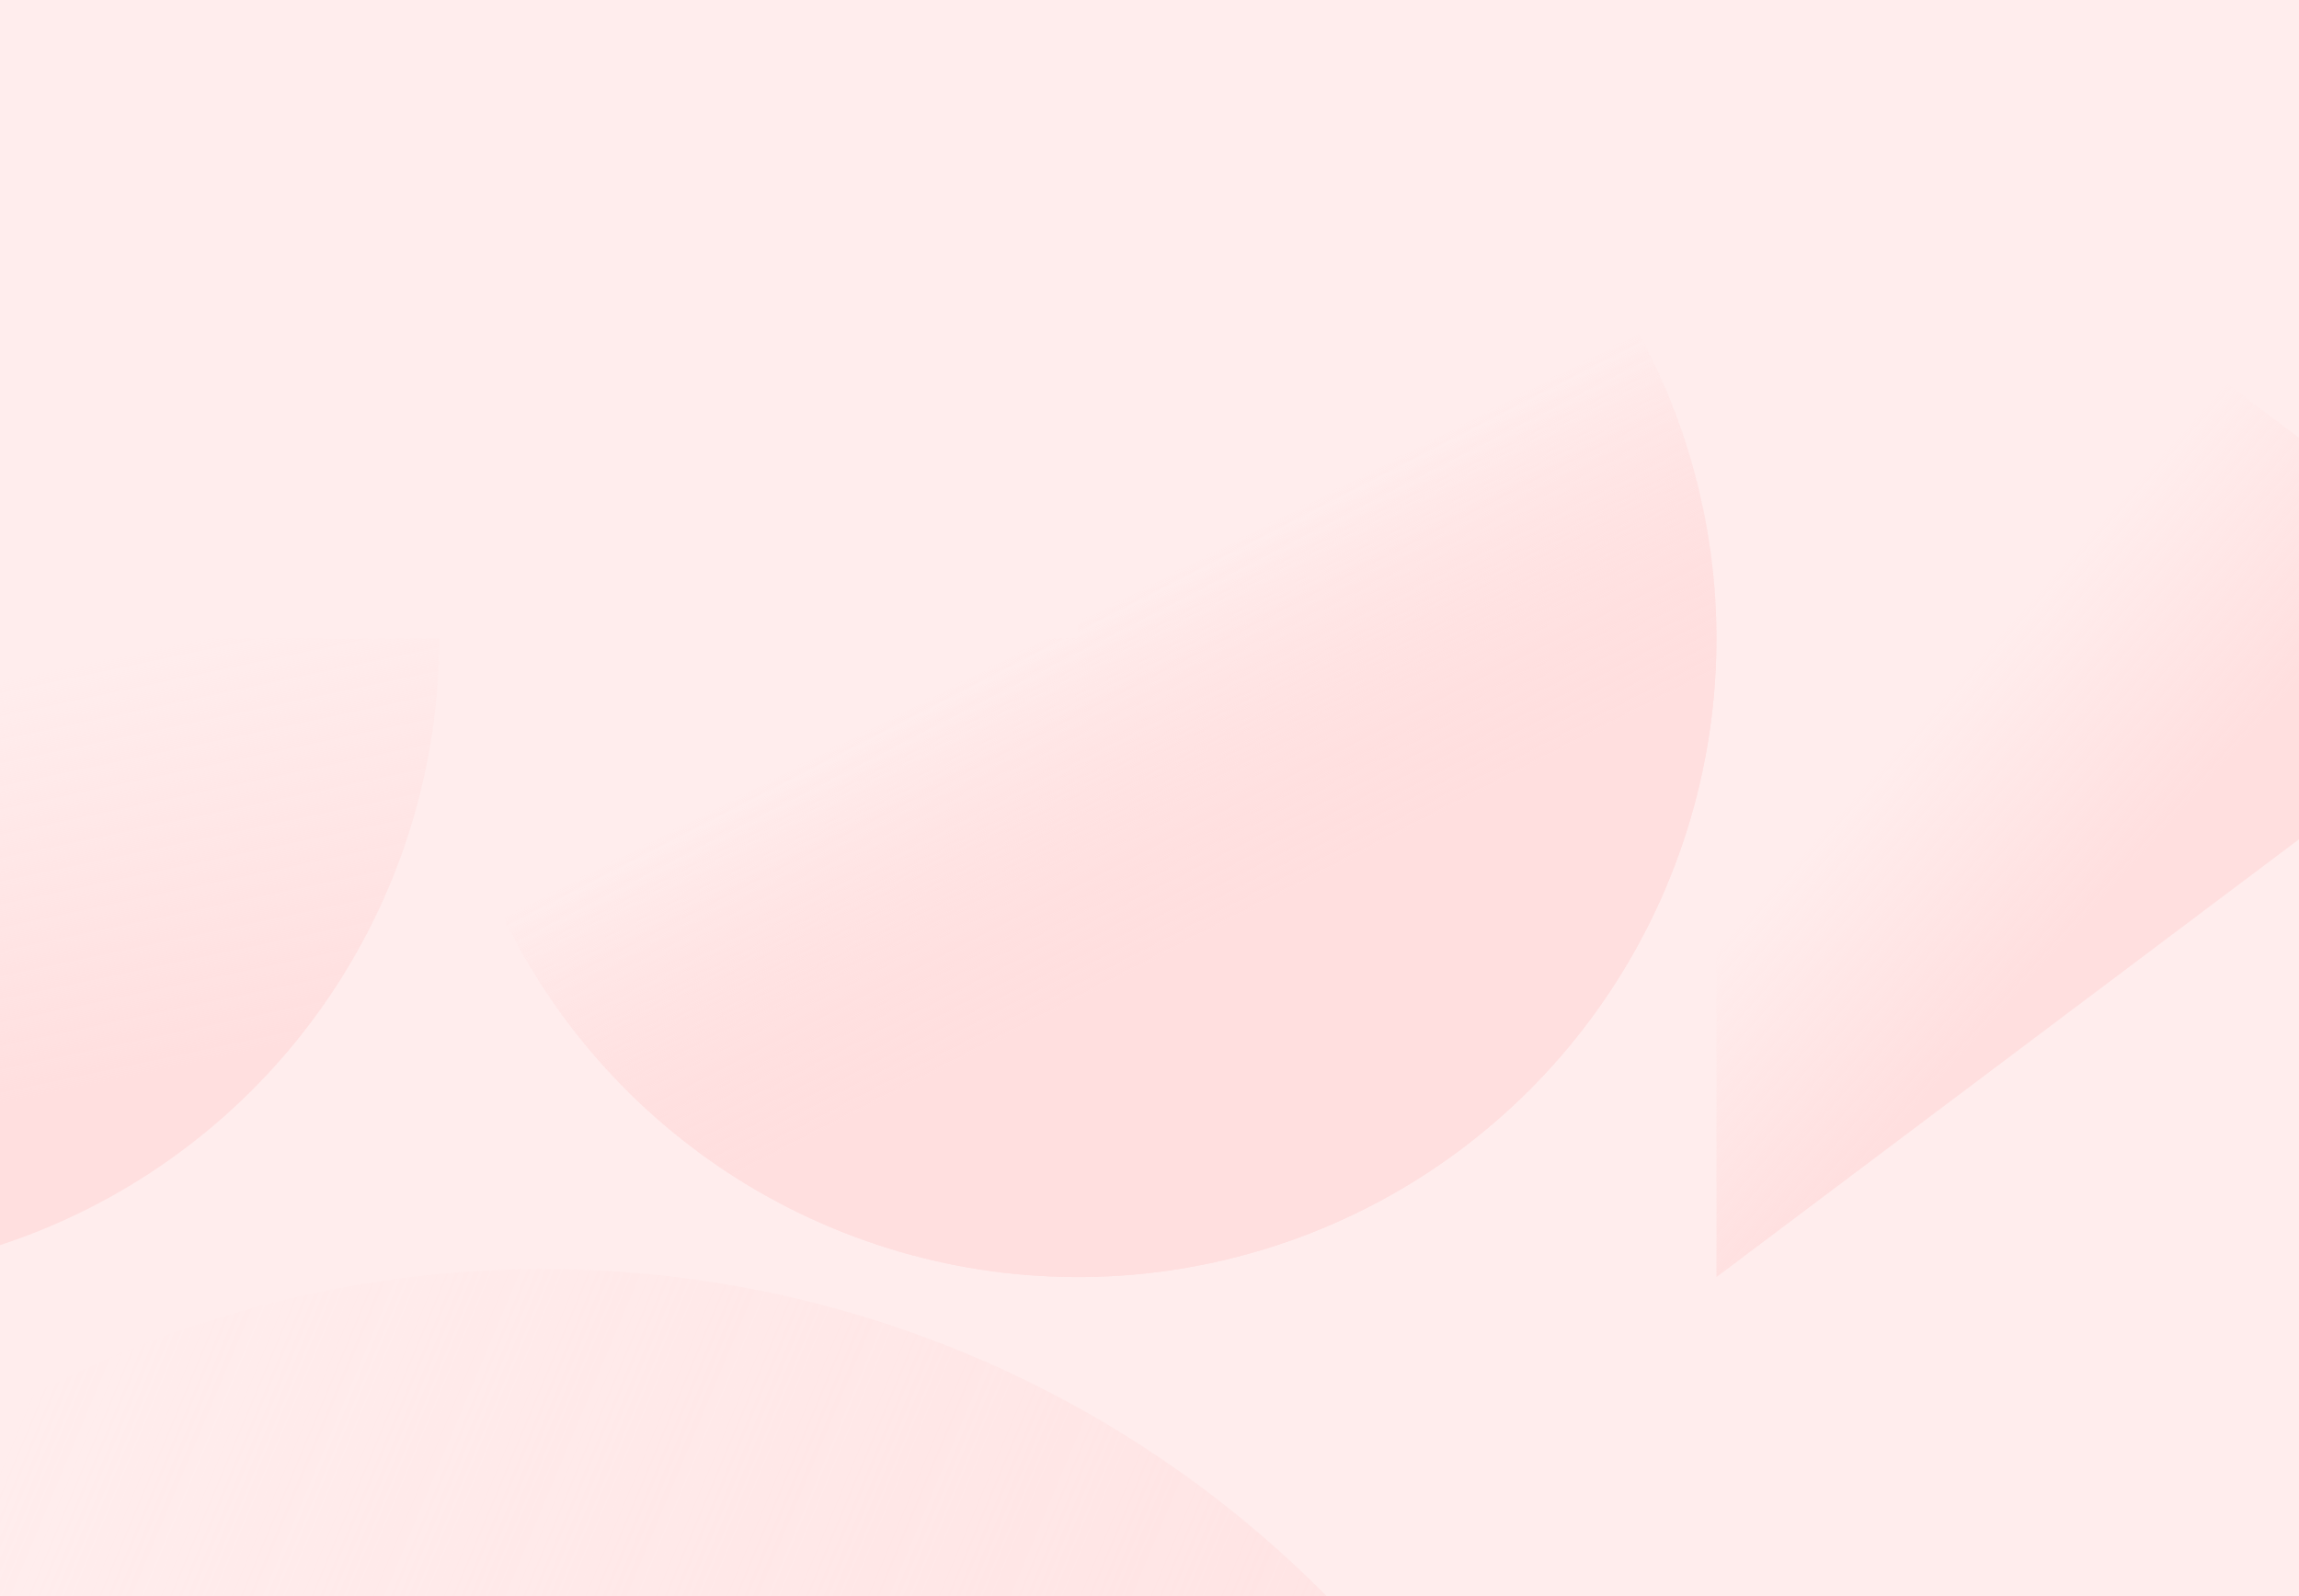 <svg width="1100" height="764" viewBox="0 0 1100 764" fill="none" xmlns="http://www.w3.org/2000/svg">
<rect x="0" y="0" width="1100" height="764" fill="#333333" stroke="none"/>
<g clip-path="url(#clip0_7291_535621)">
<rect width="1100" height="764" fill="#FFEDED"/>
<path d="M515.708 0C576.142 7.20763e-07 635.218 17.923 685.466 51.503C735.714 85.083 774.878 132.811 798.005 188.652C821.132 244.493 827.183 305.939 815.393 365.219C803.603 424.5 774.502 478.953 731.769 521.692C689.036 564.431 634.592 593.536 575.32 605.328C516.048 617.12 454.611 611.068 398.778 587.938C342.945 564.808 295.223 525.638 261.649 475.383C228.074 425.127 210.153 366.043 210.153 305.601L515.708 305.6V0Z" fill="url(#paint0_linear_7291_535621)"/>
<path d="M515.708 0C576.142 7.20763e-07 635.218 17.923 685.466 51.503C735.714 85.083 774.878 132.811 798.005 188.652C821.132 244.493 827.183 305.939 815.393 365.219C803.603 424.5 774.502 478.953 731.769 521.692C689.036 564.431 634.592 593.536 575.32 605.328C516.048 617.12 454.611 611.068 398.778 587.938C342.945 564.808 295.223 525.638 261.649 475.383C228.074 425.127 210.153 366.043 210.153 305.601L515.708 305.6V0Z" fill="url(#paint1_linear_7291_535621)"/>
<path d="M210.153 305.6C210.153 366.042 192.232 425.127 158.657 475.382C125.083 525.638 77.361 564.807 21.528 587.938C-34.305 611.068 -95.742 617.12 -155.014 605.328C-214.286 593.536 -268.73 564.431 -311.463 521.692C-354.196 478.953 -383.297 424.5 -395.087 365.22C-406.877 305.939 -400.826 244.493 -377.699 188.652C-354.573 132.811 -315.409 85.083 -265.161 51.503C-214.912 17.923 -155.836 8.57425e-05 -95.403 3.07512e-10L-95.403 305.6H210.153Z" fill="url(#paint2_linear_7291_535621)"/>
<ellipse cx="259.93" cy="1134.54" rx="527.083" ry="527.16" fill="url(#paint3_linear_7291_535621)"/>
<path d="M821.264 0L1103.82 212.392V398.808L821.264 611.2V0Z" fill="url(#paint4_linear_7291_535621)"/>
</g>
<defs>
<linearGradient id="paint0_linear_7291_535621" x1="589.806" y1="441.21" x2="515.691" y2="297.205" gradientUnits="userSpaceOnUse">
<stop stop-color="#FFDFDF"/>
<stop offset="1" stop-color="#FFDFDF" stop-opacity="0"/>
</linearGradient>
<linearGradient id="paint1_linear_7291_535621" x1="589.806" y1="441.21" x2="515.691" y2="297.205" gradientUnits="userSpaceOnUse">
<stop stop-color="#FFDFDF"/>
<stop offset="1" stop-color="#FFDFDF" stop-opacity="0"/>
</linearGradient>
<linearGradient id="paint2_linear_7291_535621" x1="135" y1="500.5" x2="93.988" y2="306.003" gradientUnits="userSpaceOnUse">
<stop stop-color="#FFDFDF"/>
<stop offset="1" stop-color="#FFDFDF" stop-opacity="0"/>
</linearGradient>
<linearGradient id="paint3_linear_7291_535621" x1="896.25" y1="1134.54" x2="-20.839" y2="750.343" gradientUnits="userSpaceOnUse">
<stop stop-color="#FFDFDF"/>
<stop offset="1" stop-color="#FFDFDF" stop-opacity="0"/>
</linearGradient>
<linearGradient id="paint4_linear_7291_535621" x1="996.804" y1="441.21" x2="906.25" y2="359.857" gradientUnits="userSpaceOnUse">
<stop stop-color="#FFDFDF"/>
<stop offset="1" stop-color="#FFDFDF" stop-opacity="0"/>
</linearGradient>
<clipPath id="clip0_7291_535621">
<rect width="1100" height="764" fill="white"/>
</clipPath>
</defs>
</svg>
